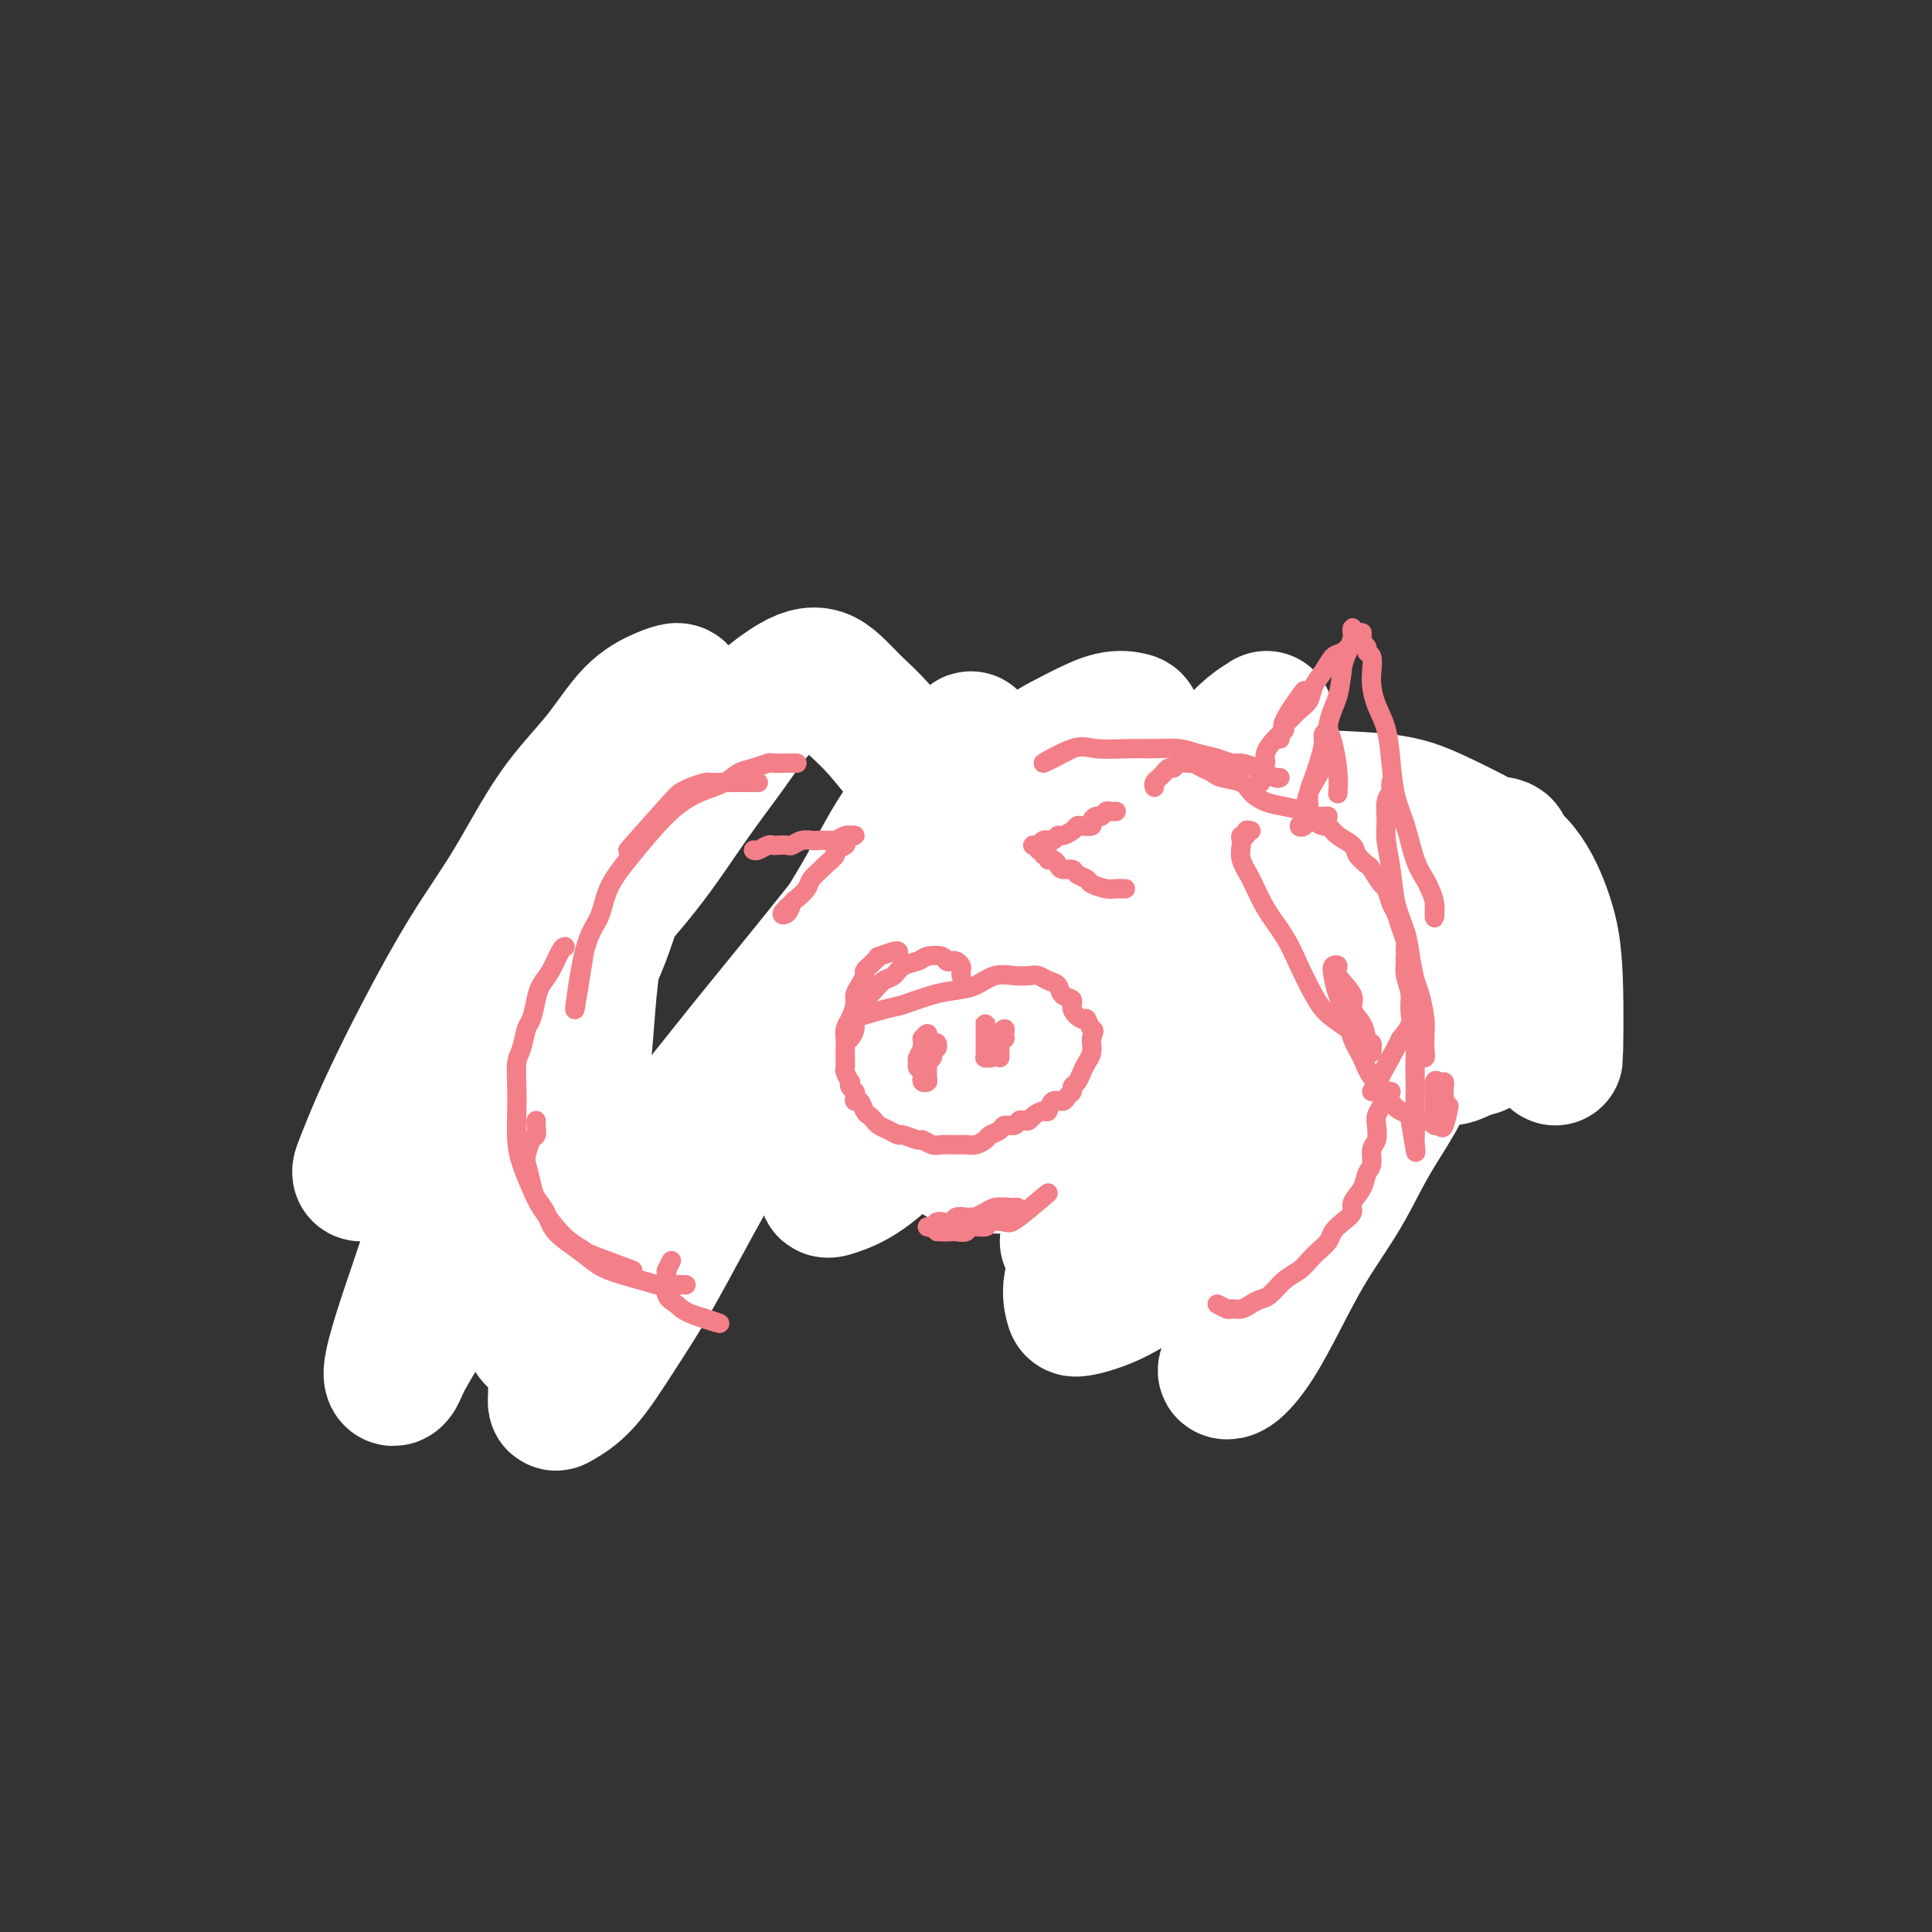 <svg viewBox='0 0 400 400' version='1.1' xmlns='http://www.w3.org/2000/svg' xmlns:xlink='http://www.w3.org/1999/xlink'><rect x="0" y="0" width="400" height="400" fill="#333333" stroke="none"/><g fill='none' stroke='#F37F89' stroke-width='4' stroke-linecap='round' stroke-linejoin='round'><path d='M134,176c-0.325,0.024 -0.650,0.048 -1,0c-0.350,-0.048 -0.726,-0.167 -1,0c-0.274,0.167 -0.447,0.622 -1,1c-0.553,0.378 -1.487,0.681 -2,1c-0.513,0.319 -0.605,0.655 -1,1c-0.395,0.345 -1.094,0.701 -2,1c-0.906,0.299 -2.020,0.542 -3,1c-0.980,0.458 -1.826,1.131 -3,2c-1.174,0.869 -2.675,1.934 -3,2c-0.325,0.066 0.528,-0.867 -2,1c-2.528,1.867 -8.437,6.533 -9,7c-0.563,0.467 4.218,-3.267 9,-7'/><path d='M100,206c-0.187,-0.171 -0.375,-0.341 -1,0c-0.625,0.341 -1.688,1.195 -2,2c-0.312,0.805 0.127,1.563 0,2c-0.127,0.437 -0.819,0.554 -1,1c-0.181,0.446 0.148,1.222 0,2c-0.148,0.778 -0.772,1.559 -1,2c-0.228,0.441 -0.060,0.544 0,1c0.060,0.456 0.012,1.266 0,2c-0.012,0.734 0.011,1.391 0,2c-0.011,0.609 -0.056,1.170 0,2c0.056,0.830 0.212,1.929 0,3c-0.212,1.071 -0.793,2.112 -1,3c-0.207,0.888 -0.039,1.622 0,3c0.039,1.378 -0.051,3.400 0,4c0.051,0.600 0.245,-0.223 0,2c-0.245,2.223 -0.927,7.492 -1,8c-0.073,0.508 0.464,-3.746 1,-8'/><path d='M93,245c0.026,0.246 0.052,0.493 0,1c-0.052,0.507 -0.184,1.276 0,2c0.184,0.724 0.682,1.404 1,2c0.318,0.596 0.455,1.107 1,2c0.545,0.893 1.497,2.168 2,3c0.503,0.832 0.556,1.220 1,2c0.444,0.780 1.281,1.952 2,3c0.719,1.048 1.322,1.971 2,3c0.678,1.029 1.430,2.166 2,3c0.570,0.834 0.957,1.367 2,2c1.043,0.633 2.744,1.365 4,2c1.256,0.635 2.069,1.171 3,2c0.931,0.829 1.980,1.951 2,2c0.020,0.049 -0.990,-0.976 -2,-2'/><path d='M197,171c-0.055,-0.121 -0.111,-0.243 0,0c0.111,0.243 0.387,0.850 1,1c0.613,0.150 1.563,-0.156 2,0c0.437,0.156 0.363,0.775 1,1c0.637,0.225 1.987,0.058 3,0c1.013,-0.058 1.690,-0.005 3,0c1.310,0.005 3.255,-0.037 5,0c1.745,0.037 3.292,0.154 5,0c1.708,-0.154 3.577,-0.577 5,-1c1.423,-0.423 2.401,-0.845 4,-1c1.599,-0.155 3.820,-0.041 5,0c1.180,0.041 1.318,0.011 2,0c0.682,-0.011 1.909,-0.003 2,0c0.091,0.003 -0.955,0.002 -2,0'/><path d='M248,177c0.365,0.002 0.731,0.003 1,0c0.269,-0.003 0.443,-0.012 1,0c0.557,0.012 1.499,0.045 2,0c0.501,-0.045 0.562,-0.169 1,0c0.438,0.169 1.254,0.630 2,1c0.746,0.370 1.422,0.651 2,1c0.578,0.349 1.059,0.768 2,1c0.941,0.232 2.342,0.277 3,1c0.658,0.723 0.572,2.122 1,3c0.428,0.878 1.370,1.233 2,2c0.630,0.767 0.949,1.947 1,3c0.051,1.053 -0.166,1.981 0,3c0.166,1.019 0.715,2.129 1,3c0.285,0.871 0.308,1.504 0,3c-0.308,1.496 -0.945,3.856 -1,4c-0.055,0.144 0.473,-1.928 1,-4'/><path d='M271,207c0.423,-0.096 0.845,-0.193 1,0c0.155,0.193 0.042,0.674 0,1c-0.042,0.326 -0.011,0.497 0,1c0.011,0.503 0.004,1.337 0,2c-0.004,0.663 -0.004,1.155 0,2c0.004,0.845 0.012,2.044 0,3c-0.012,0.956 -0.044,1.669 0,3c0.044,1.331 0.163,3.280 0,5c-0.163,1.720 -0.608,3.212 -1,5c-0.392,1.788 -0.729,3.871 -1,6c-0.271,2.129 -0.475,4.303 -1,6c-0.525,1.697 -1.372,2.919 -2,4c-0.628,1.081 -1.037,2.023 -1,2c0.037,-0.023 0.518,-1.012 1,-2'/></g>
<g fill='none' stroke='#FFFFFF' stroke-width='28' stroke-linecap='round' stroke-linejoin='round'><path d='M306,217c-0.984,0.279 -1.967,0.558 -3,1c-1.033,0.442 -2.115,1.048 -3,1c-0.885,-0.048 -1.571,-0.750 -3,0c-1.429,0.750 -3.599,2.953 -6,5c-2.401,2.047 -5.033,3.937 -7,6c-1.967,2.063 -3.269,4.300 -5,7c-1.731,2.700 -3.891,5.863 -6,9c-2.109,3.137 -4.166,6.248 -6,9c-1.834,2.752 -3.445,5.144 -5,8c-1.555,2.856 -3.053,6.176 -4,9c-0.947,2.824 -1.342,5.151 -2,7c-0.658,1.849 -1.577,3.220 -2,4c-0.423,0.780 -0.349,0.968 0,1c0.349,0.032 0.973,-0.094 2,-1c1.027,-0.906 2.456,-2.593 4,-5c1.544,-2.407 3.203,-5.534 5,-9c1.797,-3.466 3.730,-7.270 6,-11c2.270,-3.730 4.875,-7.386 7,-11c2.125,-3.614 3.771,-7.186 6,-11c2.229,-3.814 5.043,-7.872 7,-12c1.957,-4.128 3.059,-8.328 4,-12c0.941,-3.672 1.723,-6.816 2,-10c0.277,-3.184 0.048,-6.407 0,-9c-0.048,-2.593 0.083,-4.554 0,-6c-0.083,-1.446 -0.381,-2.376 -1,-3c-0.619,-0.624 -1.559,-0.940 -3,-1c-1.441,-0.060 -3.384,0.137 -5,1c-1.616,0.863 -2.904,2.394 -5,4c-2.096,1.606 -4.998,3.288 -8,6c-3.002,2.712 -6.104,6.455 -9,10c-2.896,3.545 -5.588,6.892 -9,11c-3.412,4.108 -7.546,8.976 -11,13c-3.454,4.024 -6.230,7.203 -9,11c-2.770,3.797 -5.534,8.211 -8,11c-2.466,2.789 -4.634,3.954 -6,5c-1.366,1.046 -1.930,1.972 -2,2c-0.070,0.028 0.353,-0.842 1,-2c0.647,-1.158 1.518,-2.605 3,-5c1.482,-2.395 3.576,-5.739 6,-9c2.424,-3.261 5.180,-6.439 8,-10c2.820,-3.561 5.706,-7.504 9,-11c3.294,-3.496 6.996,-6.543 11,-10c4.004,-3.457 8.309,-7.322 13,-11c4.691,-3.678 9.768,-7.168 14,-10c4.232,-2.832 7.620,-5.006 11,-7c3.380,-1.994 6.751,-3.807 9,-5c2.249,-1.193 3.377,-1.764 4,-2c0.623,-0.236 0.743,-0.136 1,0c0.257,0.136 0.651,0.307 0,1c-0.651,0.693 -2.346,1.906 -4,4c-1.654,2.094 -3.266,5.069 -5,8c-1.734,2.931 -3.590,5.819 -6,9c-2.410,3.181 -5.374,6.654 -8,10c-2.626,3.346 -4.912,6.565 -8,11c-3.088,4.435 -6.976,10.084 -11,15c-4.024,4.916 -8.185,9.097 -12,13c-3.815,3.903 -7.284,7.529 -11,11c-3.716,3.471 -7.678,6.788 -11,9c-3.322,2.212 -6.003,3.319 -8,4c-1.997,0.681 -3.308,0.935 -4,1c-0.692,0.065 -0.763,-0.059 -1,-1c-0.237,-0.941 -0.639,-2.697 0,-5c0.639,-2.303 2.320,-5.151 4,-8'/><path d='M226,257c1.218,-4.016 2.764,-7.055 5,-10c2.236,-2.945 5.163,-5.797 8,-9c2.837,-3.203 5.585,-6.756 9,-10c3.415,-3.244 7.497,-6.179 11,-9c3.503,-2.821 6.428,-5.530 10,-8c3.572,-2.470 7.790,-4.702 11,-7c3.210,-2.298 5.413,-4.663 7,-6c1.587,-1.337 2.558,-1.645 3,-2c0.442,-0.355 0.354,-0.757 0,-1c-0.354,-0.243 -0.976,-0.328 -2,0c-1.024,0.328 -2.451,1.070 -4,2c-1.549,0.930 -3.221,2.048 -5,3c-1.779,0.952 -3.667,1.738 -6,3c-2.333,1.262 -5.112,3.001 -8,5c-2.888,1.999 -5.884,4.260 -9,6c-3.116,1.740 -6.351,2.961 -10,5c-3.649,2.039 -7.710,4.897 -12,8c-4.290,3.103 -8.807,6.452 -13,9c-4.193,2.548 -8.062,4.294 -11,5c-2.938,0.706 -4.947,0.371 -7,0c-2.053,-0.371 -4.152,-0.779 -5,-2c-0.848,-1.221 -0.445,-3.256 0,-6c0.445,-2.744 0.931,-6.198 2,-10c1.069,-3.802 2.722,-7.954 5,-12c2.278,-4.046 5.181,-7.987 8,-12c2.819,-4.013 5.555,-8.099 9,-12c3.445,-3.901 7.600,-7.617 11,-11c3.400,-3.383 6.045,-6.433 9,-9c2.955,-2.567 6.219,-4.650 9,-7c2.781,-2.350 5.077,-4.965 7,-7c1.923,-2.035 3.471,-3.488 4,-4c0.529,-0.512 0.037,-0.083 0,0c-0.037,0.083 0.379,-0.180 0,0c-0.379,0.180 -1.555,0.805 -3,2c-1.445,1.195 -3.159,2.961 -5,5c-1.841,2.039 -3.810,4.351 -6,7c-2.190,2.649 -4.601,5.635 -7,9c-2.399,3.365 -4.784,7.110 -8,11c-3.216,3.890 -7.261,7.924 -11,12c-3.739,4.076 -7.173,8.195 -11,13c-3.827,4.805 -8.049,10.295 -12,15c-3.951,4.705 -7.631,8.624 -11,12c-3.369,3.376 -6.428,6.208 -9,8c-2.572,1.792 -4.659,2.545 -6,3c-1.341,0.455 -1.938,0.613 -2,0c-0.062,-0.613 0.410,-1.998 1,-4c0.590,-2.002 1.298,-4.622 3,-8c1.702,-3.378 4.397,-7.512 7,-12c2.603,-4.488 5.112,-9.328 8,-14c2.888,-4.672 6.154,-9.176 10,-14c3.846,-4.824 8.271,-9.968 12,-14c3.729,-4.032 6.764,-6.950 10,-10c3.236,-3.050 6.675,-6.231 9,-9c2.325,-2.769 3.536,-5.127 4,-7c0.464,-1.873 0.180,-3.261 0,-4c-0.180,-0.739 -0.255,-0.828 -1,-1c-0.745,-0.172 -2.158,-0.428 -4,0c-1.842,0.428 -4.111,1.538 -7,3c-2.889,1.462 -6.397,3.275 -10,6c-3.603,2.725 -7.302,6.363 -11,10'/><path d='M202,168c-5.478,4.454 -8.674,7.588 -13,12c-4.326,4.412 -9.782,10.100 -15,16c-5.218,5.900 -10.198,12.010 -15,18c-4.802,5.990 -9.427,11.858 -14,18c-4.573,6.142 -9.095,12.558 -13,18c-3.905,5.442 -7.193,9.910 -10,14c-2.807,4.090 -5.132,7.801 -7,10c-1.868,2.199 -3.279,2.885 -4,3c-0.721,0.115 -0.753,-0.343 0,-1c0.753,-0.657 2.292,-1.515 4,-4c1.708,-2.485 3.586,-6.597 6,-11c2.414,-4.403 5.366,-9.095 9,-14c3.634,-4.905 7.950,-10.022 12,-15c4.050,-4.978 7.832,-9.817 12,-15c4.168,-5.183 8.720,-10.712 13,-16c4.280,-5.288 8.286,-10.337 12,-15c3.714,-4.663 7.134,-8.941 10,-13c2.866,-4.059 5.176,-7.899 7,-11c1.824,-3.101 3.162,-5.463 4,-7c0.838,-1.537 1.177,-2.250 1,-2c-0.177,0.250 -0.870,1.464 -2,3c-1.130,1.536 -2.698,3.394 -5,6c-2.302,2.606 -5.339,5.961 -8,10c-2.661,4.039 -4.947,8.764 -8,14c-3.053,5.236 -6.873,10.983 -10,17c-3.127,6.017 -5.560,12.304 -9,19c-3.440,6.696 -7.889,13.801 -12,21c-4.111,7.199 -7.886,14.492 -11,20c-3.114,5.508 -5.566,9.230 -8,13c-2.434,3.770 -4.851,7.586 -7,10c-2.149,2.414 -4.031,3.425 -5,4c-0.969,0.575 -1.026,0.714 -1,0c0.026,-0.714 0.136,-2.282 0,-5c-0.136,-2.718 -0.517,-6.585 0,-11c0.517,-4.415 1.931,-9.379 3,-14c1.069,-4.621 1.793,-8.899 2,-14c0.207,-5.101 -0.104,-11.024 0,-16c0.104,-4.976 0.624,-9.003 1,-13c0.376,-3.997 0.609,-7.962 1,-12c0.391,-4.038 0.941,-8.148 2,-12c1.059,-3.852 2.628,-7.447 4,-11c1.372,-3.553 2.548,-7.064 4,-10c1.452,-2.936 3.181,-5.297 4,-7c0.819,-1.703 0.730,-2.749 1,-3c0.270,-0.251 0.900,0.293 1,1c0.100,0.707 -0.330,1.579 -1,3c-0.670,1.421 -1.579,3.393 -3,6c-1.421,2.607 -3.354,5.849 -5,10c-1.646,4.151 -3.005,9.212 -5,14c-1.995,4.788 -4.626,9.302 -7,14c-2.374,4.698 -4.492,9.579 -7,15c-2.508,5.421 -5.407,11.383 -8,17c-2.593,5.617 -4.882,10.891 -7,16c-2.118,5.109 -4.065,10.055 -6,14c-1.935,3.945 -3.857,6.890 -5,9c-1.143,2.110 -1.508,3.386 -2,4c-0.492,0.614 -1.111,0.567 -1,-1c0.111,-1.567 0.953,-4.653 2,-8c1.047,-3.347 2.299,-6.956 4,-12c1.701,-5.044 3.850,-11.522 6,-18'/><path d='M93,246c3.047,-9.652 5.163,-14.283 8,-20c2.837,-5.717 6.393,-12.520 10,-19c3.607,-6.480 7.265,-12.636 11,-19c3.735,-6.364 7.549,-12.935 10,-18c2.451,-5.065 3.540,-8.623 5,-12c1.460,-3.377 3.292,-6.571 4,-9c0.708,-2.429 0.294,-4.093 0,-5c-0.294,-0.907 -0.466,-1.059 -1,-1c-0.534,0.059 -1.430,0.327 -3,1c-1.570,0.673 -3.813,1.750 -6,4c-2.187,2.250 -4.319,5.673 -7,9c-2.681,3.327 -5.911,6.557 -9,11c-3.089,4.443 -6.039,10.098 -9,15c-2.961,4.902 -5.935,9.049 -9,14c-3.065,4.951 -6.223,10.705 -9,16c-2.777,5.295 -5.175,10.130 -7,14c-1.825,3.870 -3.077,6.774 -4,9c-0.923,2.226 -1.518,3.774 -2,5c-0.482,1.226 -0.850,2.130 0,2c0.850,-0.130 2.920,-1.294 5,-3c2.080,-1.706 4.170,-3.955 7,-7c2.830,-3.045 6.400,-6.887 10,-11c3.600,-4.113 7.231,-8.499 11,-13c3.769,-4.501 7.675,-9.119 12,-14c4.325,-4.881 9.069,-10.025 13,-15c3.931,-4.975 7.048,-9.781 10,-14c2.952,-4.219 5.739,-7.850 8,-11c2.261,-3.150 3.998,-5.820 6,-8c2.002,-2.180 4.271,-3.868 6,-5c1.729,-1.132 2.919,-1.706 4,-2c1.081,-0.294 2.055,-0.309 3,0c0.945,0.309 1.862,0.943 3,2c1.138,1.057 2.498,2.536 4,4c1.502,1.464 3.148,2.911 5,5c1.852,2.089 3.910,4.819 6,7c2.090,2.181 4.211,3.814 7,6c2.789,2.186 6.247,4.926 10,7c3.753,2.074 7.801,3.482 12,5c4.199,1.518 8.548,3.146 13,4c4.452,0.854 9.007,0.932 14,1c4.993,0.068 10.426,0.124 15,0c4.574,-0.124 8.290,-0.428 12,-1c3.710,-0.572 7.412,-1.412 10,-2c2.588,-0.588 4.060,-0.922 5,-1c0.940,-0.078 1.349,0.101 1,0c-0.349,-0.101 -1.456,-0.484 -3,0c-1.544,0.484 -3.526,1.833 -6,3c-2.474,1.167 -5.440,2.151 -9,4c-3.560,1.849 -7.714,4.562 -12,7c-4.286,2.438 -8.703,4.602 -13,7c-4.297,2.398 -8.472,5.029 -13,8c-4.528,2.971 -9.407,6.283 -13,8c-3.593,1.717 -5.899,1.840 -8,2c-2.101,0.160 -3.998,0.356 -5,0c-1.002,-0.356 -1.110,-1.264 -1,-3c0.110,-1.736 0.438,-4.299 2,-7c1.562,-2.701 4.358,-5.542 7,-9c2.642,-3.458 5.131,-7.535 8,-11c2.869,-3.465 6.119,-6.317 10,-9c3.881,-2.683 8.395,-5.195 13,-7c4.605,-1.805 9.303,-2.902 14,-4'/><path d='M258,166c6.565,-1.957 9.476,-1.351 14,-1c4.524,0.351 10.661,0.446 15,1c4.339,0.554 6.879,1.568 10,3c3.121,1.432 6.822,3.281 10,5c3.178,1.719 5.832,3.309 8,6c2.168,2.691 3.849,6.484 5,10c1.151,3.516 1.771,6.754 2,13c0.229,6.246 0.065,15.499 0,16c-0.065,0.501 -0.033,-7.749 0,-16'/></g>
<g fill='none' stroke='#F37F89' stroke-width='4' stroke-linecap='round' stroke-linejoin='round'><path d='M157,162c-0.305,-0.000 -0.610,-0.000 -1,0c-0.390,0.000 -0.864,0.000 -1,0c-0.136,-0.000 0.068,-0.000 0,0c-0.068,0.000 -0.407,0.000 -1,0c-0.593,-0.000 -1.438,-0.001 -2,0c-0.562,0.001 -0.839,0.003 -1,0c-0.161,-0.003 -0.204,-0.011 -1,0c-0.796,0.011 -2.345,0.042 -3,0c-0.655,-0.042 -0.418,-0.157 -1,0c-0.582,0.157 -1.985,0.586 -3,1c-1.015,0.414 -1.643,0.812 -2,1c-0.357,0.188 -0.442,0.166 -3,3c-2.558,2.834 -7.588,8.524 -8,9c-0.412,0.476 3.794,-4.262 8,-9'/><path d='M117,196c-0.250,0.044 -0.501,0.089 -1,1c-0.499,0.911 -1.247,2.689 -2,4c-0.753,1.311 -1.511,2.154 -2,3c-0.489,0.846 -0.709,1.694 -1,3c-0.291,1.306 -0.652,3.069 -1,4c-0.348,0.931 -0.681,1.030 -1,2c-0.319,0.970 -0.622,2.811 -1,4c-0.378,1.189 -0.831,1.727 -1,3c-0.169,1.273 -0.053,3.281 0,5c0.053,1.719 0.044,3.148 0,5c-0.044,1.852 -0.122,4.127 0,6c0.122,1.873 0.443,3.345 1,5c0.557,1.655 1.348,3.495 2,5c0.652,1.505 1.164,2.677 2,4c0.836,1.323 1.997,2.799 3,4c1.003,1.201 1.849,2.129 3,3c1.151,0.871 2.608,1.687 3,2c0.392,0.313 -0.279,0.123 2,1c2.279,0.877 7.508,2.822 8,3c0.492,0.178 -3.754,-1.411 -8,-3'/><path d='M239,163c-0.089,-0.331 -0.178,-0.662 0,-1c0.178,-0.338 0.624,-0.683 1,-1c0.376,-0.317 0.682,-0.607 1,-1c0.318,-0.393 0.648,-0.891 1,-1c0.352,-0.109 0.727,0.170 1,0c0.273,-0.170 0.444,-0.789 1,-1c0.556,-0.211 1.498,-0.015 2,0c0.502,0.015 0.565,-0.151 1,0c0.435,0.151 1.242,0.621 2,1c0.758,0.379 1.465,0.669 2,1c0.535,0.331 0.897,0.705 2,1c1.103,0.295 2.946,0.513 4,1c1.054,0.487 1.318,1.245 2,2c0.682,0.755 1.783,1.509 3,2c1.217,0.491 2.551,0.720 4,1c1.449,0.280 3.013,0.611 4,1c0.987,0.389 1.399,0.836 2,1c0.601,0.164 1.393,0.044 2,0c0.607,-0.044 1.031,-0.013 1,0c-0.031,0.013 -0.515,0.006 -1,0'/><path d='M271,168c-0.058,0.343 -0.116,0.686 0,1c0.116,0.314 0.406,0.598 1,1c0.594,0.402 1.492,0.922 2,1c0.508,0.078 0.627,-0.287 1,0c0.373,0.287 1.002,1.227 2,2c0.998,0.773 2.365,1.381 3,2c0.635,0.619 0.537,1.249 1,2c0.463,0.751 1.486,1.623 2,2c0.514,0.377 0.519,0.260 1,1c0.481,0.740 1.438,2.336 2,3c0.562,0.664 0.729,0.394 1,1c0.271,0.606 0.646,2.086 1,3c0.354,0.914 0.687,1.260 1,2c0.313,0.740 0.606,1.874 1,3c0.394,1.126 0.890,2.245 1,3c0.110,0.755 -0.167,1.147 0,2c0.167,0.853 0.776,2.167 1,3c0.224,0.833 0.062,1.184 0,2c-0.062,0.816 -0.025,2.098 0,3c0.025,0.902 0.037,1.426 0,2c-0.037,0.574 -0.123,1.199 0,2c0.123,0.801 0.456,1.778 0,3c-0.456,1.222 -1.699,2.688 -2,3c-0.301,0.312 0.342,-0.531 -1,2c-1.342,2.531 -4.669,8.438 -5,9c-0.331,0.562 2.335,-4.219 5,-9'/><path d='M288,226c-0.339,0.246 -0.678,0.493 -1,1c-0.322,0.507 -0.626,1.275 -1,2c-0.374,0.725 -0.817,1.405 -1,2c-0.183,0.595 -0.105,1.103 0,2c0.105,0.897 0.237,2.182 0,3c-0.237,0.818 -0.842,1.167 -1,2c-0.158,0.833 0.131,2.148 0,3c-0.131,0.852 -0.682,1.239 -1,2c-0.318,0.761 -0.404,1.894 -1,3c-0.596,1.106 -1.703,2.183 -2,3c-0.297,0.817 0.216,1.374 0,2c-0.216,0.626 -1.160,1.322 -2,2c-0.840,0.678 -1.575,1.337 -2,2c-0.425,0.663 -0.539,1.331 -1,2c-0.461,0.669 -1.268,1.338 -2,2c-0.732,0.662 -1.389,1.315 -2,2c-0.611,0.685 -1.175,1.402 -2,2c-0.825,0.598 -1.911,1.078 -3,2c-1.089,0.922 -2.180,2.285 -3,3c-0.820,0.715 -1.370,0.781 -2,1c-0.630,0.219 -1.341,0.590 -2,1c-0.659,0.410 -1.268,0.858 -2,1c-0.732,0.142 -1.588,-0.024 -2,0c-0.412,0.024 -0.380,0.237 -1,0c-0.620,-0.237 -1.891,-0.925 -2,-1c-0.109,-0.075 0.946,0.462 2,1'/><path d='M265,161c-0.186,0.119 -0.371,0.238 -1,0c-0.629,-0.238 -1.701,-0.834 -2,-1c-0.299,-0.166 0.175,0.096 0,0c-0.175,-0.096 -0.997,-0.550 -2,-1c-1.003,-0.450 -2.185,-0.895 -3,-1c-0.815,-0.105 -1.263,0.130 -2,0c-0.737,-0.130 -1.761,-0.623 -3,-1c-1.239,-0.377 -2.691,-0.636 -4,-1c-1.309,-0.364 -2.474,-0.833 -4,-1c-1.526,-0.167 -3.413,-0.031 -5,0c-1.587,0.031 -2.876,-0.041 -5,0c-2.124,0.041 -5.085,0.197 -7,0c-1.915,-0.197 -2.785,-0.745 -5,0c-2.215,0.745 -5.776,2.784 -6,3c-0.224,0.216 2.888,-1.392 6,-3'/><path d='M165,158c-0.397,0.002 -0.795,0.004 -1,0c-0.205,-0.004 -0.218,-0.013 -1,0c-0.782,0.013 -2.332,0.048 -3,0c-0.668,-0.048 -0.453,-0.179 -1,0c-0.547,0.179 -1.856,0.668 -3,1c-1.144,0.332 -2.121,0.506 -3,1c-0.879,0.494 -1.658,1.310 -3,2c-1.342,0.690 -3.245,1.256 -5,2c-1.755,0.744 -3.361,1.665 -5,3c-1.639,1.335 -3.310,3.084 -5,5c-1.690,1.916 -3.400,3.999 -5,6c-1.600,2.001 -3.089,3.920 -4,6c-0.911,2.080 -1.244,4.320 -2,6c-0.756,1.680 -1.934,2.798 -3,7c-1.066,4.202 -2.019,11.486 -2,12c0.019,0.514 1.009,-5.743 2,-12'/><path d='M111,232c-0.023,0.205 -0.045,0.409 0,1c0.045,0.591 0.159,1.568 0,2c-0.159,0.432 -0.591,0.317 -1,1c-0.409,0.683 -0.797,2.163 -1,3c-0.203,0.837 -0.223,1.031 0,2c0.223,0.969 0.688,2.713 1,4c0.312,1.287 0.470,2.116 1,3c0.530,0.884 1.432,1.822 2,3c0.568,1.178 0.802,2.596 2,4c1.198,1.404 3.359,2.793 5,4c1.641,1.207 2.763,2.232 4,3c1.237,0.768 2.588,1.278 5,2c2.412,0.722 5.884,1.658 7,2c1.116,0.342 -0.122,0.092 1,0c1.122,-0.092 4.606,-0.026 5,0c0.394,0.026 -2.303,0.013 -5,0'/><path d='M139,261c-0.419,0.847 -0.838,1.693 -1,2c-0.162,0.307 -0.067,0.073 0,0c0.067,-0.073 0.108,0.014 0,1c-0.108,0.986 -0.363,2.872 0,4c0.363,1.128 1.345,1.498 2,2c0.655,0.502 0.984,1.135 3,2c2.016,0.865 5.719,1.961 6,2c0.281,0.039 -2.859,-0.981 -6,-2'/><path d='M199,202c-0.024,-0.339 -0.048,-0.678 0,-1c0.048,-0.322 0.170,-0.626 0,-1c-0.170,-0.374 -0.630,-0.819 -1,-1c-0.370,-0.181 -0.650,-0.098 -1,0c-0.350,0.098 -0.769,0.210 -1,0c-0.231,-0.210 -0.274,-0.743 -1,-1c-0.726,-0.257 -2.134,-0.239 -3,0c-0.866,0.239 -1.191,0.697 -2,1c-0.809,0.303 -2.103,0.451 -3,1c-0.897,0.549 -1.397,1.501 -2,2c-0.603,0.499 -1.309,0.546 -2,1c-0.691,0.454 -1.366,1.316 -2,2c-0.634,0.684 -1.228,1.189 -2,2c-0.772,0.811 -1.722,1.929 -2,3c-0.278,1.071 0.118,2.096 0,3c-0.118,0.904 -0.748,1.687 -1,2c-0.252,0.313 -0.126,0.157 0,0'/><path d='M186,197c0.020,0.032 0.041,0.064 0,0c-0.041,-0.064 -0.143,-0.225 -1,0c-0.857,0.225 -2.468,0.834 -3,1c-0.532,0.166 0.016,-0.111 0,0c-0.016,0.111 -0.595,0.610 -1,1c-0.405,0.390 -0.634,0.671 -1,1c-0.366,0.329 -0.868,0.706 -1,1c-0.132,0.294 0.105,0.505 0,1c-0.105,0.495 -0.554,1.273 -1,2c-0.446,0.727 -0.890,1.402 -1,2c-0.110,0.598 0.114,1.119 0,2c-0.114,0.881 -0.567,2.123 -1,3c-0.433,0.877 -0.848,1.391 -1,2c-0.152,0.609 -0.042,1.314 0,2c0.042,0.686 0.015,1.355 0,2c-0.015,0.645 -0.018,1.268 0,2c0.018,0.732 0.056,1.572 0,2c-0.056,0.428 -0.208,0.443 0,1c0.208,0.557 0.774,1.654 1,2c0.226,0.346 0.112,-0.061 0,0c-0.112,0.061 -0.223,0.589 0,1c0.223,0.411 0.781,0.705 1,1c0.219,0.295 0.100,0.590 0,1c-0.100,0.410 -0.181,0.936 0,1c0.181,0.064 0.625,-0.334 1,0c0.375,0.334 0.680,1.399 1,2c0.320,0.601 0.653,0.740 1,1c0.347,0.260 0.707,0.643 1,1c0.293,0.357 0.520,0.688 1,1c0.480,0.312 1.213,0.604 2,1c0.787,0.396 1.628,0.894 2,1c0.372,0.106 0.273,-0.182 1,0c0.727,0.182 2.279,0.833 3,1c0.721,0.167 0.612,-0.151 1,0c0.388,0.151 1.273,0.772 2,1c0.727,0.228 1.297,0.062 2,0c0.703,-0.062 1.540,-0.020 2,0c0.460,0.020 0.542,0.016 1,0c0.458,-0.016 1.293,-0.046 2,0c0.707,0.046 1.288,0.166 2,0c0.712,-0.166 1.557,-0.618 2,-1c0.443,-0.382 0.486,-0.695 1,-1c0.514,-0.305 1.500,-0.604 2,-1c0.500,-0.396 0.516,-0.890 1,-1c0.484,-0.110 1.438,0.164 2,0c0.562,-0.164 0.732,-0.766 1,-1c0.268,-0.234 0.635,-0.099 1,0c0.365,0.099 0.727,0.162 1,0c0.273,-0.162 0.458,-0.550 1,-1c0.542,-0.450 1.440,-0.961 2,-1c0.560,-0.039 0.781,0.393 1,0c0.219,-0.393 0.436,-1.611 1,-2c0.564,-0.389 1.475,0.051 2,0c0.525,-0.051 0.666,-0.594 1,-1c0.334,-0.406 0.863,-0.675 1,-1c0.137,-0.325 -0.117,-0.706 0,-1c0.117,-0.294 0.606,-0.502 1,-1c0.394,-0.498 0.694,-1.285 1,-2c0.306,-0.715 0.618,-1.357 1,-2c0.382,-0.643 0.834,-1.289 1,-2c0.166,-0.711 0.048,-1.489 0,-2c-0.048,-0.511 -0.024,-0.756 0,-1'/><path d='M226,215c0.827,-2.181 0.395,-1.635 0,-2c-0.395,-0.365 -0.754,-1.641 -1,-2c-0.246,-0.359 -0.380,0.198 -1,0c-0.620,-0.198 -1.727,-1.152 -2,-2c-0.273,-0.848 0.289,-1.590 0,-2c-0.289,-0.410 -1.428,-0.488 -2,-1c-0.572,-0.512 -0.578,-1.457 -1,-2c-0.422,-0.543 -1.260,-0.683 -2,-1c-0.740,-0.317 -1.384,-0.810 -2,-1c-0.616,-0.190 -1.206,-0.076 -2,0c-0.794,0.076 -1.791,0.113 -3,0c-1.209,-0.113 -2.628,-0.377 -4,0c-1.372,0.377 -2.696,1.395 -4,2c-1.304,0.605 -2.587,0.798 -4,1c-1.413,0.202 -2.956,0.413 -5,1c-2.044,0.587 -4.589,1.549 -6,2c-1.411,0.451 -1.688,0.391 -4,1c-2.312,0.609 -6.661,1.888 -7,2c-0.339,0.112 3.330,-0.944 7,-2'/><path d='M156,176c0.222,0.113 0.445,0.226 1,0c0.555,-0.226 1.443,-0.792 2,-1c0.557,-0.208 0.782,-0.060 1,0c0.218,0.060 0.430,0.030 1,0c0.570,-0.030 1.499,-0.061 2,0c0.501,0.061 0.576,0.212 1,0c0.424,-0.212 1.198,-0.788 2,-1c0.802,-0.212 1.633,-0.061 2,0c0.367,0.061 0.269,0.030 1,0c0.731,-0.030 2.291,-0.060 3,0c0.709,0.060 0.565,0.212 1,0c0.435,-0.212 1.447,-0.786 2,-1c0.553,-0.214 0.648,-0.069 1,0c0.352,0.069 0.962,0.060 1,0c0.038,-0.060 -0.496,-0.172 -1,0c-0.504,0.172 -0.979,0.627 -1,1c-0.021,0.373 0.413,0.662 0,1c-0.413,0.338 -1.673,0.723 -2,1c-0.327,0.277 0.278,0.444 0,1c-0.278,0.556 -1.440,1.501 -2,2c-0.560,0.499 -0.517,0.552 -1,1c-0.483,0.448 -1.490,1.290 -2,2c-0.510,0.710 -0.521,1.289 -1,2c-0.479,0.711 -1.426,1.555 -2,2c-0.574,0.445 -0.775,0.492 -1,1c-0.225,0.508 -0.473,1.476 -1,2c-0.527,0.524 -1.334,0.603 -1,0c0.334,-0.603 1.810,-1.886 2,-2c0.190,-0.114 -0.905,0.943 -2,2'/><path d='M231,168c0.090,-0.009 0.179,-0.017 0,0c-0.179,0.017 -0.627,0.060 -1,0c-0.373,-0.060 -0.673,-0.223 -1,0c-0.327,0.223 -0.683,0.830 -1,1c-0.317,0.170 -0.596,-0.099 -1,0c-0.404,0.099 -0.933,0.565 -1,1c-0.067,0.435 0.329,0.839 0,1c-0.329,0.161 -1.384,0.081 -2,0c-0.616,-0.081 -0.795,-0.161 -1,0c-0.205,0.161 -0.437,0.565 -1,1c-0.563,0.435 -1.456,0.901 -2,1c-0.544,0.099 -0.737,-0.171 -1,0c-0.263,0.171 -0.595,0.782 -1,1c-0.405,0.218 -0.883,0.044 -1,0c-0.117,-0.044 0.125,0.041 0,0c-0.125,-0.041 -0.618,-0.208 -1,0c-0.382,0.208 -0.653,0.792 -1,1c-0.347,0.208 -0.768,0.041 -1,0c-0.232,-0.041 -0.273,0.046 0,0c0.273,-0.046 0.862,-0.224 1,0c0.138,0.224 -0.174,0.848 0,1c0.174,0.152 0.834,-0.170 1,0c0.166,0.170 -0.163,0.833 0,1c0.163,0.167 0.816,-0.161 1,0c0.184,0.161 -0.101,0.813 0,1c0.101,0.187 0.589,-0.091 1,0c0.411,0.091 0.744,0.549 1,1c0.256,0.451 0.434,0.894 1,1c0.566,0.106 1.521,-0.126 2,0c0.479,0.126 0.484,0.608 1,1c0.516,0.392 1.545,0.693 2,1c0.455,0.307 0.337,0.618 1,1c0.663,0.382 2.105,0.834 3,1c0.895,0.166 1.241,0.045 2,0c0.759,-0.045 1.931,-0.013 2,0c0.069,0.013 -0.966,0.006 -2,0'/><path d='M192,215c0.113,0.002 0.226,0.003 0,0c-0.226,-0.003 -0.793,-0.012 -1,0c-0.207,0.012 -0.056,0.045 0,0c0.056,-0.045 0.015,-0.169 0,0c-0.015,0.169 -0.005,0.631 0,1c0.005,0.369 0.005,0.646 0,1c-0.005,0.354 -0.015,0.784 0,1c0.015,0.216 0.056,0.217 0,0c-0.056,-0.217 -0.210,-0.651 0,-1c0.210,-0.349 0.785,-0.611 1,-1c0.215,-0.389 0.072,-0.904 0,-1c-0.072,-0.096 -0.072,0.226 0,0c0.072,-0.226 0.217,-1.001 0,-1c-0.217,0.001 -0.794,0.778 -1,1c-0.206,0.222 -0.041,-0.109 0,0c0.041,0.109 -0.043,0.659 0,1c0.043,0.341 0.211,0.473 0,1c-0.211,0.527 -0.802,1.451 -1,2c-0.198,0.549 -0.001,0.725 0,1c0.001,0.275 -0.192,0.649 0,1c0.192,0.351 0.769,0.681 1,1c0.231,0.319 0.115,0.629 0,1c-0.115,0.371 -0.228,0.804 0,1c0.228,0.196 0.797,0.155 1,0c0.203,-0.155 0.040,-0.423 0,-1c-0.040,-0.577 0.042,-1.464 0,-2c-0.042,-0.536 -0.208,-0.721 0,-1c0.208,-0.279 0.792,-0.650 1,-1c0.208,-0.350 0.042,-0.678 0,-1c-0.042,-0.322 0.041,-0.639 0,-1c-0.041,-0.361 -0.207,-0.767 0,-1c0.207,-0.233 0.786,-0.294 1,0c0.214,0.294 0.061,0.941 0,1c-0.061,0.059 -0.031,-0.471 0,-1'/><path d='M204,213c-0.000,-0.286 -0.000,-0.571 0,-1c0.000,-0.429 0.000,-1.001 0,-1c-0.000,0.001 -0.000,0.577 0,1c0.000,0.423 0.000,0.694 0,1c-0.000,0.306 -0.000,0.646 0,1c0.000,0.354 0.000,0.722 0,1c-0.000,0.278 -0.001,0.467 0,1c0.001,0.533 0.004,1.411 0,2c-0.004,0.589 -0.016,0.891 0,1c0.016,0.109 0.060,0.027 0,0c-0.060,-0.027 -0.224,0.000 0,0c0.224,-0.000 0.834,-0.028 1,0c0.166,0.028 -0.113,0.113 0,0c0.113,-0.113 0.619,-0.425 1,-1c0.381,-0.575 0.639,-1.412 1,-2c0.361,-0.588 0.825,-0.925 1,-1c0.175,-0.075 0.061,0.113 0,0c-0.061,-0.113 -0.069,-0.528 0,-1c0.069,-0.472 0.215,-1.002 0,-1c-0.215,0.002 -0.790,0.536 -1,1c-0.210,0.464 -0.056,0.859 0,1c0.056,0.141 0.015,0.027 0,0c-0.015,-0.027 -0.004,0.031 0,1c0.004,0.969 0.001,2.848 0,3c-0.001,0.152 -0.001,-1.424 0,-3'/><path d='M192,254c0.344,0.114 0.688,0.228 1,0c0.312,-0.228 0.593,-0.797 1,-1c0.407,-0.203 0.939,-0.040 1,0c0.061,0.040 -0.350,-0.042 0,0c0.350,0.042 1.460,0.207 2,0c0.540,-0.207 0.511,-0.786 1,-1c0.489,-0.214 1.495,-0.061 2,0c0.505,0.061 0.507,0.032 1,0c0.493,-0.032 1.476,-0.065 2,0c0.524,0.065 0.588,0.228 1,0c0.412,-0.228 1.171,-0.846 2,-1c0.829,-0.154 1.729,0.155 2,0c0.271,-0.155 -0.088,-0.774 0,-1c0.088,-0.226 0.624,-0.061 1,0c0.376,0.061 0.594,0.016 1,0c0.406,-0.016 1.000,-0.004 1,0c0.000,0.004 -0.594,0.000 -1,0c-0.406,-0.000 -0.625,0.004 -1,0c-0.375,-0.004 -0.908,-0.016 -1,0c-0.092,0.016 0.257,0.060 0,0c-0.257,-0.060 -1.119,-0.222 -2,0c-0.881,0.222 -1.779,0.829 -2,1c-0.221,0.171 0.235,-0.095 0,0c-0.235,0.095 -1.162,0.551 -2,1c-0.838,0.449 -1.586,0.891 -2,1c-0.414,0.109 -0.494,-0.114 -1,0c-0.506,0.114 -1.438,0.567 -2,1c-0.562,0.433 -0.755,0.848 -1,1c-0.245,0.152 -0.542,0.041 -1,0c-0.458,-0.041 -1.077,-0.011 -1,0c0.077,0.011 0.851,0.004 1,0c0.149,-0.004 -0.327,-0.005 0,0c0.327,0.005 1.458,0.016 2,0c0.542,-0.016 0.496,-0.061 1,0c0.504,0.061 1.557,0.226 2,0c0.443,-0.226 0.277,-0.843 1,-1c0.723,-0.157 2.336,0.146 3,0c0.664,-0.146 0.380,-0.741 1,-1c0.620,-0.259 2.146,-0.183 3,0c0.854,0.183 1.038,0.472 3,-1c1.962,-1.472 5.704,-4.706 6,-5c0.296,-0.294 -2.852,2.353 -6,5'/><path d='M261,162c-0.009,0.058 -0.018,0.116 0,0c0.018,-0.116 0.063,-0.404 0,-1c-0.063,-0.596 -0.232,-1.498 0,-2c0.232,-0.502 0.866,-0.604 1,-1c0.134,-0.396 -0.234,-1.085 0,-2c0.234,-0.915 1.068,-2.054 2,-3c0.932,-0.946 1.961,-1.697 2,-2c0.039,-0.303 -0.913,-0.159 0,-2c0.913,-1.841 3.689,-5.669 4,-6c0.311,-0.331 -1.845,2.834 -4,6'/><path d='M265,153c-0.510,0.057 -1.021,0.114 -1,0c0.021,-0.114 0.573,-0.400 1,-1c0.427,-0.600 0.729,-1.515 1,-2c0.271,-0.485 0.509,-0.541 1,-1c0.491,-0.459 1.234,-1.321 2,-2c0.766,-0.679 1.556,-1.175 2,-2c0.444,-0.825 0.544,-1.979 1,-3c0.456,-1.021 1.270,-1.908 2,-3c0.730,-1.092 1.377,-2.388 2,-3c0.623,-0.612 1.224,-0.538 2,-1c0.776,-0.462 1.729,-1.459 2,-2c0.271,-0.541 -0.139,-0.625 0,-1c0.139,-0.375 0.826,-1.040 1,-1c0.174,0.040 -0.165,0.785 0,1c0.165,0.215 0.832,-0.099 1,0c0.168,0.099 -0.165,0.610 0,1c0.165,0.390 0.828,0.659 1,1c0.172,0.341 -0.148,0.754 0,1c0.148,0.246 0.764,0.324 1,1c0.236,0.676 0.091,1.949 0,3c-0.091,1.051 -0.127,1.879 0,3c0.127,1.121 0.418,2.534 1,4c0.582,1.466 1.454,2.986 2,5c0.546,2.014 0.766,4.521 1,7c0.234,2.479 0.482,4.929 1,7c0.518,2.071 1.305,3.764 2,6c0.695,2.236 1.296,5.015 2,7c0.704,1.985 1.509,3.176 2,4c0.491,0.824 0.668,1.283 1,2c0.332,0.717 0.820,1.693 1,3c0.180,1.307 0.051,2.945 0,3c-0.051,0.055 -0.026,-1.472 0,-3'/><path d='M288,162c-0.031,0.344 -0.062,0.687 0,1c0.062,0.313 0.216,0.594 0,1c-0.216,0.406 -0.802,0.935 -1,2c-0.198,1.065 -0.008,2.664 0,4c0.008,1.336 -0.167,2.407 0,4c0.167,1.593 0.675,3.708 1,6c0.325,2.292 0.468,4.761 1,7c0.532,2.239 1.453,4.248 2,6c0.547,1.752 0.721,3.247 1,5c0.279,1.753 0.663,3.764 1,5c0.337,1.236 0.626,1.695 1,3c0.374,1.305 0.833,3.454 1,5c0.167,1.546 0.041,2.488 0,3c-0.041,0.512 0.004,0.595 0,1c-0.004,0.405 -0.058,1.134 0,2c0.058,0.866 0.227,1.870 0,2c-0.227,0.130 -0.850,-0.614 -1,-1c-0.150,-0.386 0.172,-0.416 0,-1c-0.172,-0.584 -0.840,-1.724 -1,-2c-0.160,-0.276 0.188,0.310 0,-2c-0.188,-2.310 -0.911,-7.517 -1,-8c-0.089,-0.483 0.455,3.759 1,8'/><path d='M292,202c0.113,-0.219 0.226,-0.438 0,-1c-0.226,-0.562 -0.792,-1.466 -1,-2c-0.208,-0.534 -0.057,-0.699 0,-1c0.057,-0.301 0.019,-0.738 0,-1c-0.019,-0.262 -0.020,-0.349 0,0c0.020,0.349 0.062,1.134 0,2c-0.062,0.866 -0.227,1.812 0,3c0.227,1.188 0.845,2.617 1,4c0.155,1.383 -0.155,2.718 0,4c0.155,1.282 0.773,2.510 1,4c0.227,1.490 0.061,3.243 0,5c-0.061,1.757 -0.017,3.519 0,5c0.017,1.481 0.006,2.681 0,4c-0.006,1.319 -0.006,2.758 0,4c0.006,1.242 0.018,2.289 0,3c-0.018,0.711 -0.067,1.088 0,2c0.067,0.912 0.249,2.361 0,1c-0.249,-1.361 -0.928,-5.532 -1,-6c-0.072,-0.468 0.464,2.766 1,6'/><path d='M259,172c-0.453,-0.121 -0.906,-0.241 -1,0c-0.094,0.241 0.169,0.844 0,1c-0.169,0.156 -0.772,-0.134 -1,0c-0.228,0.134 -0.081,0.691 0,1c0.081,0.309 0.097,0.370 0,1c-0.097,0.630 -0.308,1.829 0,3c0.308,1.171 1.135,2.315 2,4c0.865,1.685 1.766,3.910 3,6c1.234,2.090 2.799,4.044 4,6c1.201,1.956 2.037,3.914 3,6c0.963,2.086 2.054,4.299 3,6c0.946,1.701 1.746,2.889 3,4c1.254,1.111 2.963,2.145 4,3c1.037,0.855 1.402,1.533 2,2c0.598,0.467 1.429,0.724 2,1c0.571,0.276 0.882,0.570 1,1c0.118,0.430 0.044,0.996 0,1c-0.044,0.004 -0.059,-0.554 0,-1c0.059,-0.446 0.191,-0.779 0,-1c-0.191,-0.221 -0.704,-0.332 -1,-1c-0.296,-0.668 -0.376,-1.895 -1,-3c-0.624,-1.105 -1.793,-2.087 -2,-3c-0.207,-0.913 0.546,-1.757 0,-3c-0.546,-1.243 -2.393,-2.886 -3,-4c-0.607,-1.114 0.026,-1.698 0,-2c-0.026,-0.302 -0.713,-0.321 -1,0c-0.287,0.321 -0.176,0.984 0,2c0.176,1.016 0.416,2.386 1,4c0.584,1.614 1.512,3.472 2,5c0.488,1.528 0.536,2.727 1,4c0.464,1.273 1.344,2.621 2,4c0.656,1.379 1.086,2.789 2,4c0.914,1.211 2.310,2.223 3,3c0.690,0.777 0.675,1.319 1,2c0.325,0.681 0.990,1.500 2,2c1.010,0.500 2.364,0.682 3,1c0.636,0.318 0.552,0.772 1,1c0.448,0.228 1.426,0.231 2,0c0.574,-0.231 0.742,-0.695 1,-1c0.258,-0.305 0.606,-0.450 1,-1c0.394,-0.550 0.835,-1.506 1,-2c0.165,-0.494 0.055,-0.528 0,-1c-0.055,-0.472 -0.053,-1.384 0,-2c0.053,-0.616 0.158,-0.938 0,-1c-0.158,-0.062 -0.578,0.136 -1,0c-0.422,-0.136 -0.846,-0.607 -1,0c-0.154,0.607 -0.038,2.291 0,3c0.038,0.709 -0.001,0.443 0,1c0.001,0.557 0.043,1.935 0,3c-0.043,1.065 -0.172,1.816 0,2c0.172,0.184 0.644,-0.198 1,0c0.356,0.198 0.596,0.976 1,0c0.404,-0.976 0.973,-3.708 1,-4c0.027,-0.292 -0.486,1.854 -1,4'/><path d='M282,131c-0.309,-0.038 -0.618,-0.076 -1,0c-0.382,0.076 -0.837,0.264 -1,0c-0.163,-0.264 -0.033,-0.982 0,-1c0.033,-0.018 -0.032,0.665 0,1c0.032,0.335 0.159,0.322 0,1c-0.159,0.678 -0.604,2.045 -1,3c-0.396,0.955 -0.744,1.496 -1,3c-0.256,1.504 -0.421,3.971 -1,6c-0.579,2.029 -1.571,3.619 -2,6c-0.429,2.381 -0.294,5.554 -1,8c-0.706,2.446 -2.252,4.166 -3,6c-0.748,1.834 -0.698,3.782 -1,5c-0.302,1.218 -0.957,1.705 -1,2c-0.043,0.295 0.528,0.399 1,0c0.472,-0.399 0.847,-1.302 1,-2c0.153,-0.698 0.083,-1.191 0,-2c-0.083,-0.809 -0.181,-1.932 0,-3c0.181,-1.068 0.641,-2.079 1,-3c0.359,-0.921 0.617,-1.751 1,-3c0.383,-1.249 0.890,-2.917 1,-4c0.110,-1.083 -0.177,-1.582 0,-2c0.177,-0.418 0.818,-0.756 1,-1c0.182,-0.244 -0.095,-0.394 0,0c0.095,0.394 0.562,1.332 1,3c0.438,1.668 0.849,4.064 1,6c0.151,1.936 0.043,3.410 0,4c-0.043,0.590 -0.022,0.295 0,0'/></g>
</svg>